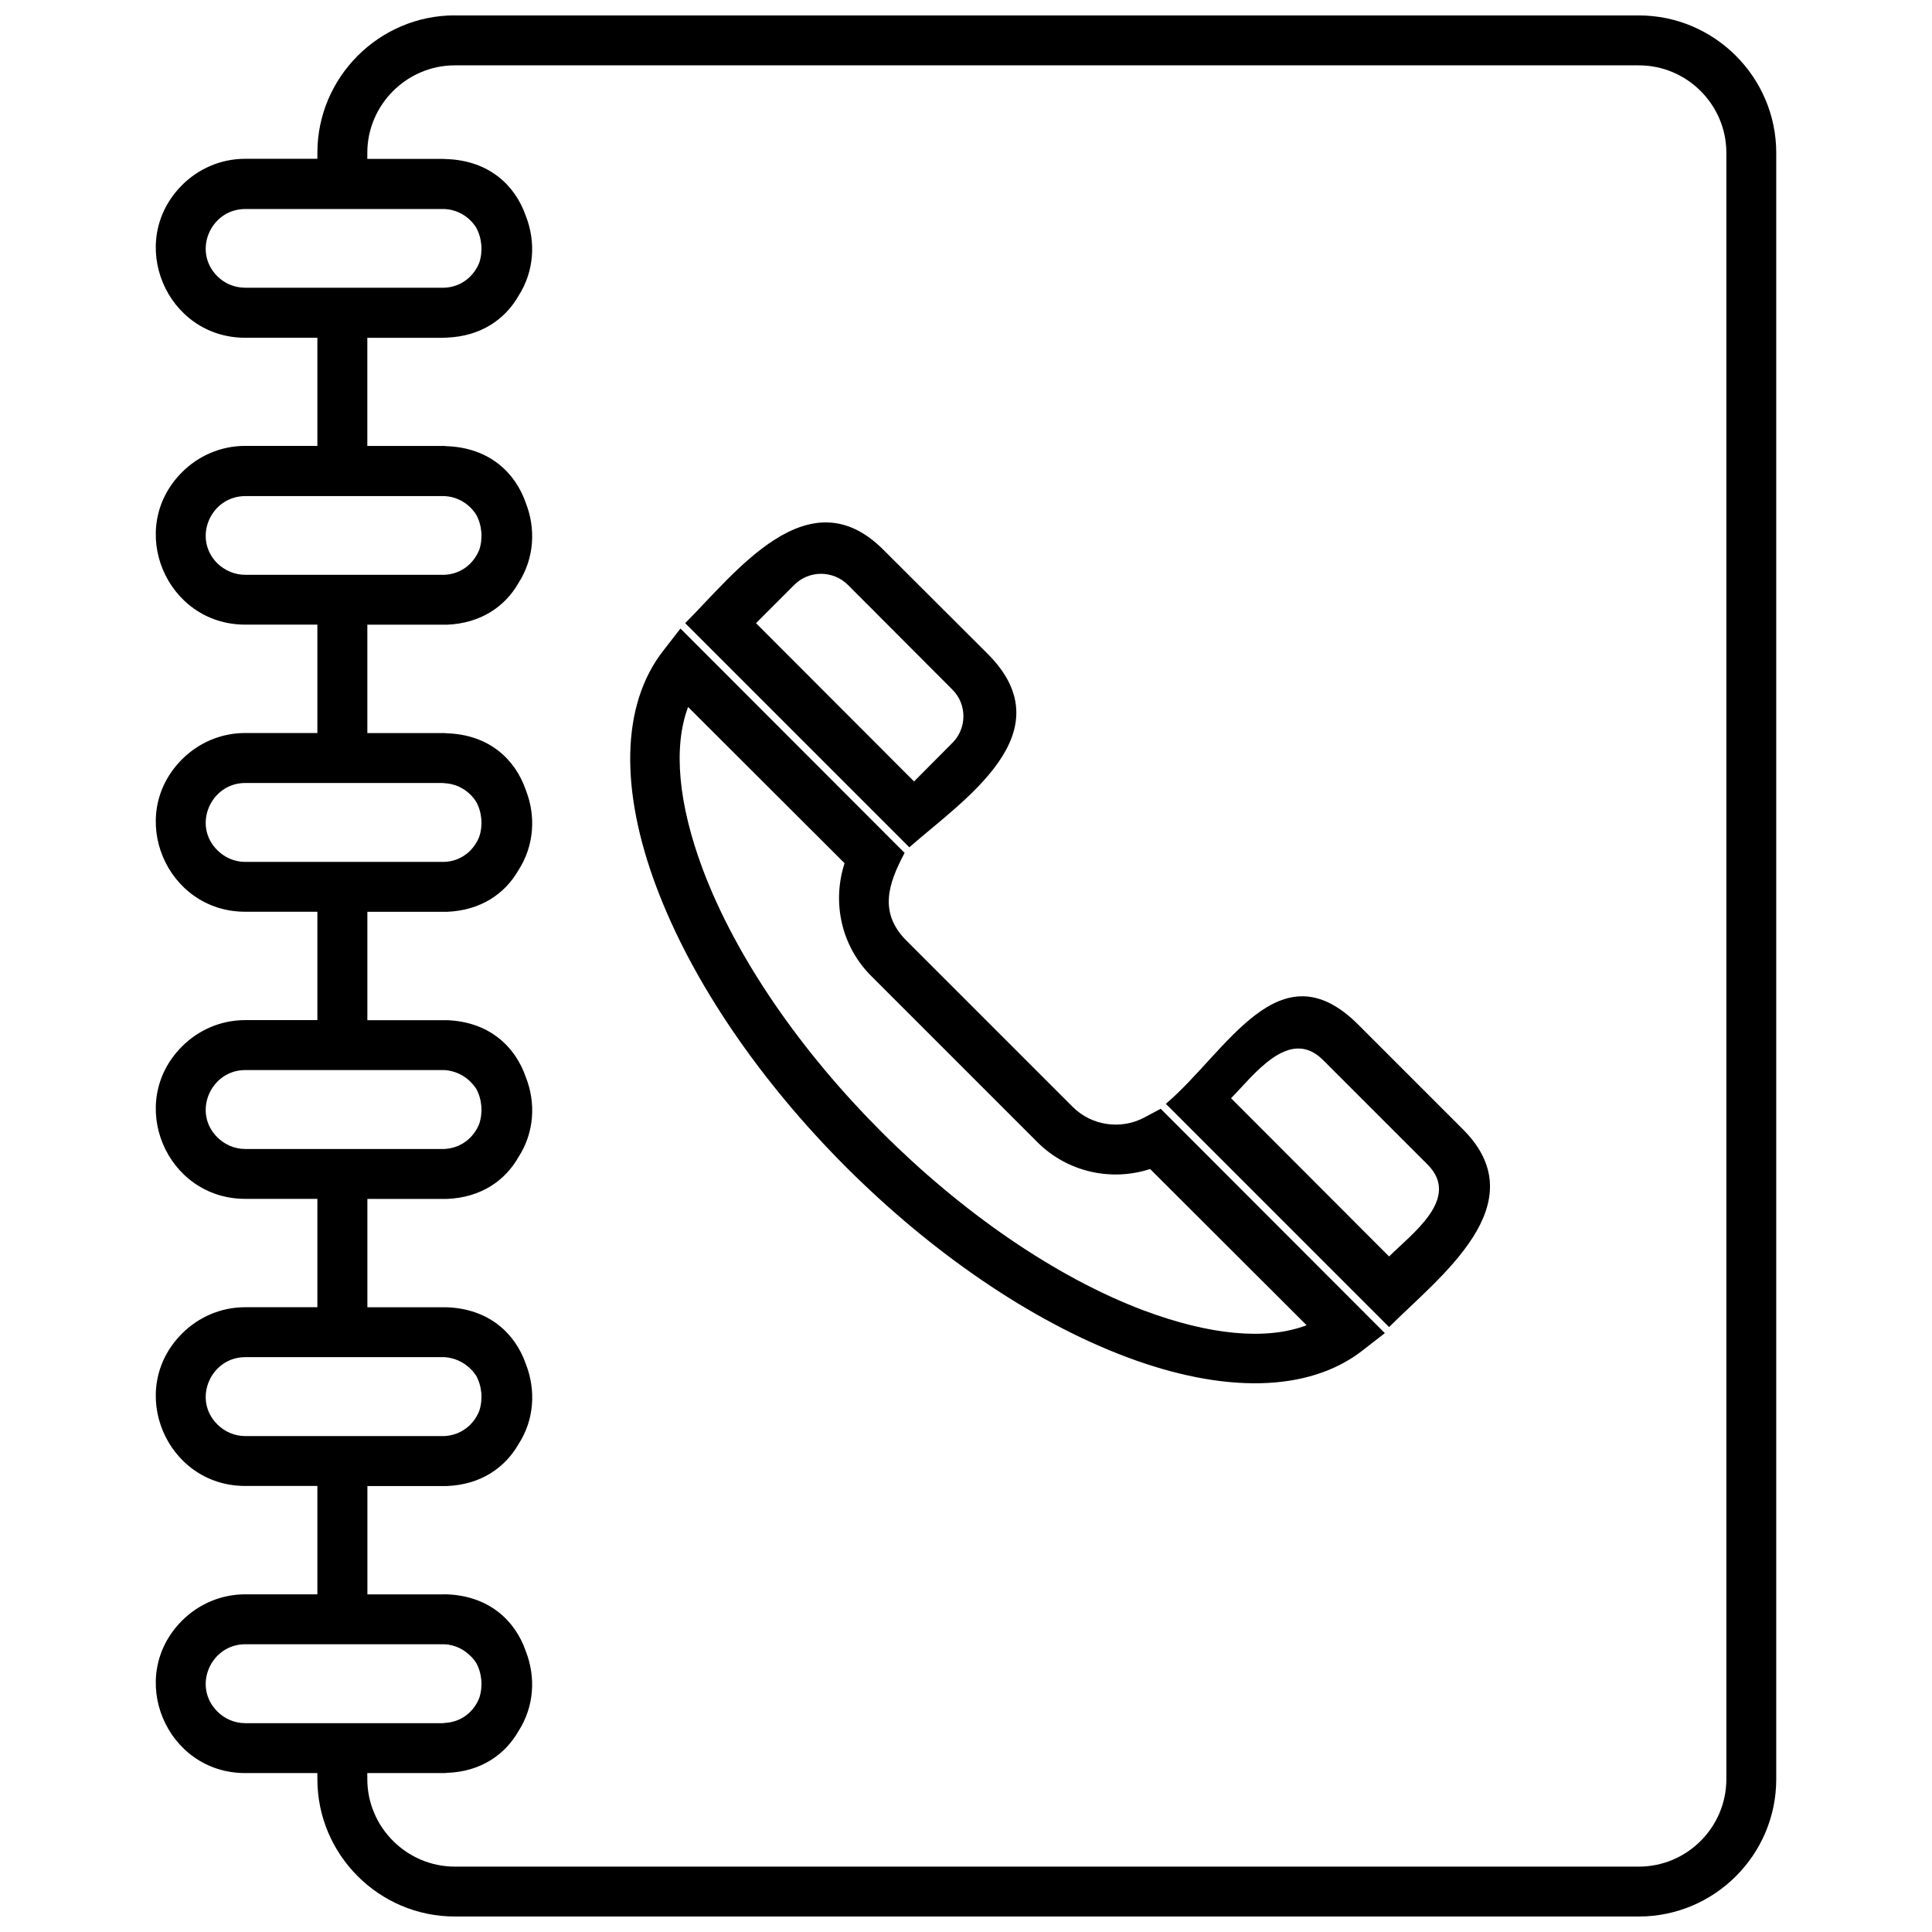 <?xml version="1.0" encoding="UTF-8"?>
<!-- Uploaded to: SVG Repo, www.svgrepo.com, Generator: SVG Repo Mixer Tools -->
<svg width="800px" height="800px" version="1.1" viewBox="144 144 512 512" xmlns="http://www.w3.org/2000/svg">
 <defs>
  <clipPath id="a">
   <path d="m185 148.09h430v503.81h-430z"/>
  </clipPath>
 </defs>
 <g clip-path="url(#a)">
  <path d="m264.51 148.09h313.81c20.02 0 36.402 16.383 36.402 36.402v431c0 20.078-16.383 36.402-36.402 36.402h-313.81c-20.02 0-36.402-16.324-36.402-36.402v-1.609h-19.125c-20.914 0-31.695-25.441-16.742-40.395 4.289-4.289 10.188-6.973 16.742-6.973h19.125v-28.719h-19.125c-20.914 0-31.695-25.441-16.742-40.395 4.289-4.289 10.188-6.973 16.742-6.973h19.125v-28.719h-19.125c-20.914 0-31.695-25.441-16.742-40.395 4.289-4.289 10.188-6.973 16.742-6.973h19.125v-28.719h-19.125c-20.914 0-31.695-25.441-16.742-40.395 4.289-4.289 10.188-6.973 16.742-6.973h19.125v-28.719h-19.125c-20.914 0-31.695-25.441-16.742-40.395 4.289-4.289 10.188-6.973 16.742-6.973h19.125v-28.656h-19.125c-20.914 0-31.695-25.441-16.742-40.453 4.289-4.289 10.188-6.973 16.742-6.973h19.125v-1.609c0-20.02 16.383-36.402 36.402-36.402zm-36.402 452.57h33.188c0.18 0 0.359 0 0.477-0.059 4.469-0.18 7.805-2.981 9.234-6.613 1.012-3.039 0.715-6.555-0.836-9.355-0.418-0.598-0.895-1.25-1.488-1.789-1.789-1.789-4.231-2.981-6.852-3.098h-0.535-33.188-19.125c-9.117 0-14.062 11.141-7.387 17.816 1.906 1.906 4.527 3.098 7.387 3.098zm33.188-34.141h1.133c11.199 0.418 18.113 6.973 20.914 15.074 2.621 6.734 2.324 14.539-1.965 21.211-3.516 6.137-9.891 10.723-18.945 11.023-0.359 0.059-0.715 0.059-1.133 0.059h-19.961v1.609c0 12.75 10.484 23.176 23.176 23.176h313.81c12.75 0 23.176-10.426 23.176-23.176v-431c0-12.75-10.426-23.176-23.176-23.176h-313.81c-12.691 0-23.176 10.426-23.176 23.176v1.609h19.961c0.359 0 0.773 0.059 1.133 0.059 11.199 0.418 18.113 6.973 20.914 15.074 2.621 6.672 2.324 14.539-1.965 21.211-3.516 6.137-9.891 10.664-18.945 11.023-0.359 0-0.715 0.059-1.133 0.059h-19.961v28.656h19.961c0.359 0 0.773 0 1.133 0.059 11.199 0.418 18.113 6.973 20.914 15.074 2.621 6.672 2.324 14.539-1.965 21.211-3.516 6.137-9.891 10.664-18.945 11.023h-1.133-19.961v28.719h19.961c0.359 0 0.773 0 1.133 0.059 11.199 0.359 18.113 6.91 20.914 15.074 2.621 6.672 2.324 14.539-1.965 21.211-3.516 6.137-9.891 10.664-18.945 11.023h-1.133-19.961v28.719h19.961 1.133c11.199 0.418 18.113 6.973 20.914 15.133 2.621 6.672 2.324 14.539-1.965 21.152-3.516 6.195-9.891 10.723-18.945 11.082h-1.133-19.961v28.719h19.961 1.133c11.199 0.418 18.113 6.973 20.914 15.074 2.621 6.734 2.324 14.598-1.965 21.211-3.516 6.137-9.891 10.723-18.945 11.082h-1.133-19.961v28.719h19.961zm-33.188-41.945h33.188 0.477c4.469-0.238 7.805-3.039 9.234-6.672 1.012-3.039 0.715-6.555-0.836-9.355-0.418-0.598-0.895-1.25-1.488-1.789-1.789-1.789-4.231-2.918-6.852-3.098h-0.535-52.312c-9.117 0-14.062 11.199-7.387 17.816 1.906 1.906 4.527 3.098 7.387 3.098zm0-76.082h33.188 0.477c4.469-0.238 7.805-3.039 9.234-6.672 1.012-3.039 0.715-6.555-0.836-9.355-0.418-0.598-0.895-1.191-1.488-1.789-1.789-1.789-4.231-2.918-6.852-3.098h-0.535-52.312c-9.117 0-14.062 11.199-7.387 17.816 1.906 1.906 4.527 3.098 7.387 3.098zm0-76.082h33.188 0.477c4.469-0.18 7.805-3.039 9.234-6.672 1.012-2.981 0.715-6.555-0.836-9.293-0.418-0.656-0.895-1.25-1.488-1.848-1.789-1.789-4.231-2.918-6.852-3.039-0.18 0-0.359-0.059-0.535-0.059h-52.312c-9.117 0-14.062 11.199-7.387 17.816 1.906 1.906 4.527 3.098 7.387 3.098h19.125zm0-76.082h33.188 0.477c4.469-0.18 7.805-3.039 9.234-6.613 1.012-3.039 0.715-6.613-0.836-9.355-0.418-0.656-0.895-1.25-1.488-1.848-1.789-1.789-4.231-2.918-6.852-3.039h-0.535-52.312c-9.117 0-14.062 11.141-7.387 17.816 1.906 1.848 4.527 3.039 7.387 3.039zm0-76.082h33.188 0.477c4.469-0.18 7.805-3.039 9.234-6.613 1.012-3.039 0.715-6.555-0.836-9.355-0.418-0.656-0.895-1.25-1.488-1.848-1.789-1.789-4.231-2.918-6.852-3.039h-0.535-52.312c-9.117 0-14.062 11.141-7.387 17.816 1.906 1.906 4.527 3.039 7.387 3.039z"/>
 </g>
 <path d="m378.07 289.66 27.703 27.645c20.852 20.914-6.496 38.668-20.793 51.238l-59.402-59.402c13.348-13.348 32.648-39.324 52.488-19.484zm-23.594 9.355-10.129 10.129 41.887 41.945 10.129-10.188c3.934-3.871 3.934-10.309 0-14.18l-27.645-27.703c-3.934-3.934-10.367-3.934-14.238 0z"/>
 <path d="m505.1 501.88c-14.539 11.32-37.18 11.262-62.441 1.789-51.238-19.184-105.57-73.461-124.76-124.76-9.473-25.262-9.473-47.902 1.848-62.441l4.586-5.898 59.402 59.461c-4.289 8.043-6.973 15.789 0.477 23.234l44.09 44.09c5.004 5.004 12.809 6.078 18.945 2.801l4.348-2.324 59.402 59.461-5.898 4.586zm-57.852-10.547c17.039 6.375 32.172 7.984 43.016 3.871l-41.469-41.406c-10.367 3.394-21.984 0.773-29.852-7.09l-44.09-44.09c-7.863-7.863-10.426-19.422-7.031-29.852l-41.469-41.406c-4.051 10.785-2.504 25.918 3.871 42.957 17.816 47.547 69.531 99.199 117.02 117.02z"/>
 <path d="m503.96 415.55 27.703 27.703c19.84 19.781-6.195 39.086-19.543 52.43l-59.164-59.164c16.145-13.645 29.969-42.004 51-20.973zm-33.723 19.484 41.887 41.945c6.078-6.078 19.125-15.43 10.188-24.367l-27.703-27.703c-8.938-8.938-18.352 4.051-24.367 10.129z"/>
</svg>